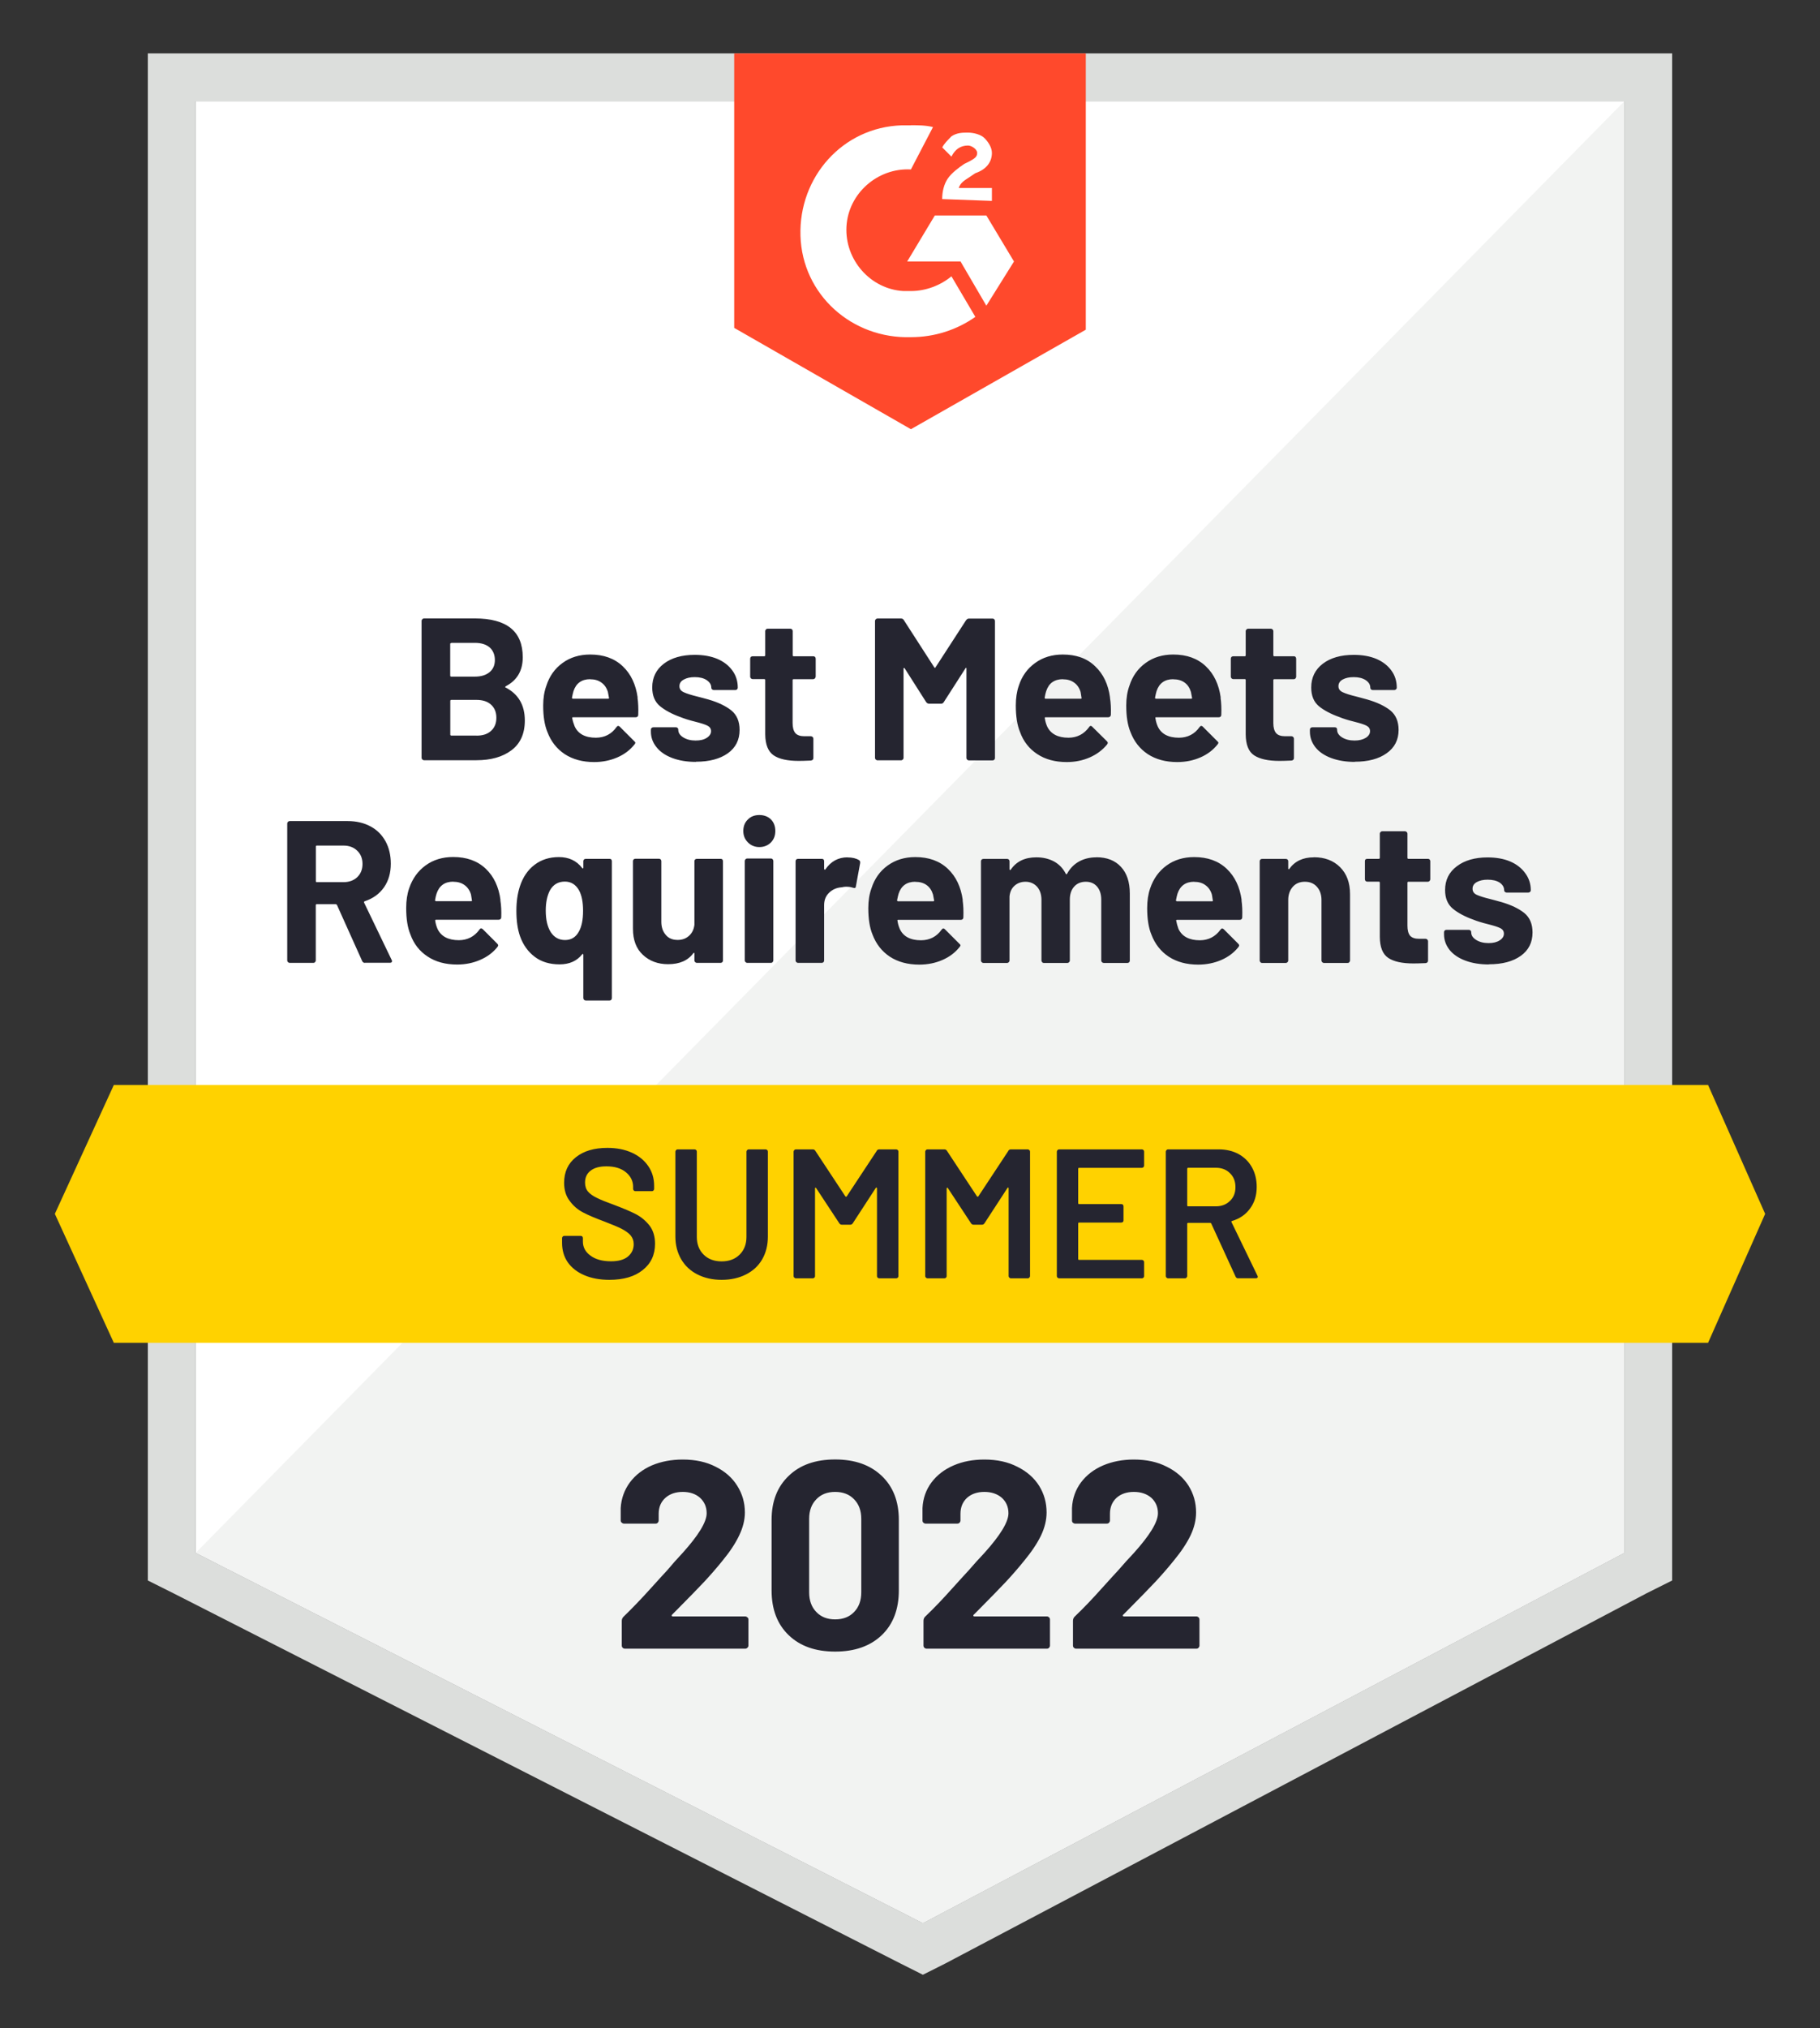 <?xml version="1.0" encoding="UTF-8"?>
<svg id="Layer_1" data-name="Layer 1" xmlns="http://www.w3.org/2000/svg" width="220" height="245" viewBox="0 0 220 245">
  <rect x="0" y="0" width="220" height="245" fill="#333333" stroke="none"/>
  <polygon points="23.66 187.59 23.66 12.24 196.34 12.24 196.34 187.59 111.56 232.32 23.66 187.59" style="fill: #fff;"/>
  <path d="M17.87,70.54v120.39l3.12,1.56,87.9,44.73,2.67,1.34,2.67-1.34,84.78-44.73,3.12-1.56V6.45H17.87V70.54Zm5.79,117.05V12.24H196.34V187.59l-84.78,44.73L23.66,187.59Z" style="fill: #dcdedc;"/>
  <polygon points="196.34 12.24 196.34 187.59 111.56 232.32 23.66 187.59 196.34 12.24" style="fill: #f2f3f2;"/>
  <path d="M110.11,15.13c.89,0,1.78,0,2.67,.22l-2.67,5.12c-4.01-.22-7.57,2.89-7.79,6.9-.22,4.01,2.89,7.57,6.9,7.79h.89c1.78,0,3.56-.67,4.9-1.78l2.89,4.9c-2.23,1.56-4.9,2.45-7.79,2.45-7.12,.22-13.13-5.12-13.35-12.24-.22-7.12,5.12-13.13,12.24-13.35h1.11Zm9.12,10.9l3.34,5.56-3.34,5.34-3.12-5.34h-6.45l3.34-5.56h6.23Zm-5.34-2c0-.89,.22-1.78,.67-2.45s1.34-1.34,2-1.78l.45-.22c.89-.45,1.11-.67,1.11-1.11s-.67-.89-1.11-.89c-.89,0-1.56,.45-2,1.34l-1.11-1.11c.22-.45,.67-.89,1.11-1.34,.67-.45,1.34-.45,2-.45s1.56,.22,2,.67,.89,1.11,.89,1.78c0,1.11-.67,2-2,2.45l-.67,.45c-.67,.45-1.11,.67-1.34,1.34h4.01v1.56l-6.01-.22Zm-3.78,27.82l21.14-12.02V6.45h-42.5V39.61l21.36,12.24Z" style="fill: #ff492c;"/>
  <polygon points="206.47 131.07 13.76 131.07 6.63 146.64 13.76 162.22 206.47 162.22 213.37 146.64 206.47 131.07" style="fill: #ffd200;"/>
  <path d="M73.66,154.61c-1.16,0-2.17-.19-3.03-.56-.86-.37-1.53-.89-2-1.56-.46-.67-.69-1.45-.69-2.36v-.56c0-.07,.03-.14,.09-.2,.04-.04,.1-.07,.18-.07h1.98c.07,0,.14,.02,.2,.07,.04,.06,.07,.13,.07,.2v.42c0,.68,.3,1.25,.91,1.69,.61,.46,1.44,.69,2.49,.69,.9,0,1.59-.19,2.05-.58,.46-.39,.69-.88,.69-1.49,0-.42-.13-.77-.38-1.07-.25-.28-.61-.54-1.07-.78-.47-.24-1.18-.53-2.11-.89-1.05-.39-1.91-.75-2.56-1.09-.65-.34-1.19-.81-1.62-1.4-.45-.58-.67-1.31-.67-2.18,0-1.31,.47-2.34,1.42-3.09,.95-.76,2.22-1.13,3.81-1.13,1.11,0,2.1,.19,2.96,.58,.85,.39,1.51,.93,1.98,1.62,.47,.68,.71,1.48,.71,2.38v.38c0,.07-.03,.14-.09,.2-.04,.04-.1,.07-.18,.07h-2c-.07,0-.13-.02-.18-.07-.06-.06-.09-.13-.09-.2v-.24c0-.7-.28-1.28-.85-1.76-.58-.49-1.37-.73-2.38-.73-.82,0-1.45,.17-1.89,.51-.46,.34-.69,.82-.69,1.45,0,.45,.12,.81,.36,1.09s.59,.53,1.07,.76c.47,.24,1.21,.53,2.2,.89,1.05,.4,1.9,.76,2.54,1.09,.62,.33,1.16,.78,1.62,1.36,.45,.59,.67,1.33,.67,2.2,0,1.34-.5,2.4-1.49,3.18-.98,.79-2.32,1.18-4.03,1.18Zm13.57,0c-1.1,0-2.07-.22-2.92-.65-.85-.43-1.5-1.04-1.96-1.82-.47-.8-.71-1.72-.71-2.76v-10.26c0-.07,.03-.13,.09-.18,.04-.06,.1-.09,.18-.09h2.05c.07,0,.14,.03,.2,.09,.04,.04,.07,.1,.07,.18v10.3c0,.88,.27,1.59,.82,2.14s1.28,.82,2.18,.82,1.63-.27,2.18-.82,.82-1.26,.82-2.14v-10.3c0-.07,.03-.13,.09-.18,.04-.06,.1-.09,.18-.09h2.05c.07,0,.14,.03,.2,.09,.04,.04,.07,.1,.07,.18v10.26c0,1.04-.23,1.96-.69,2.76-.46,.79-1.11,1.39-1.96,1.82s-1.82,.65-2.94,.65Zm18.74-15.58c.07-.12,.18-.18,.31-.18h2.05c.07,0,.14,.03,.2,.09,.04,.04,.07,.1,.07,.18v15.04c0,.07-.02,.13-.07,.18-.06,.06-.13,.09-.2,.09h-2.05c-.07,0-.14-.03-.2-.09-.04-.04-.07-.1-.07-.18v-10.61s-.02-.07-.07-.09c-.03-.01-.05,0-.07,.04l-2.78,4.27c-.07,.12-.18,.18-.31,.18h-1.02c-.13,0-.24-.06-.31-.18l-2.8-4.25s-.04-.06-.09-.04c-.03,.01-.04,.04-.04,.09v10.59c0,.07-.02,.13-.07,.18-.06,.06-.13,.09-.2,.09h-2.05c-.07,0-.13-.03-.18-.09-.06-.04-.09-.1-.09-.18v-15.04c0-.07,.03-.13,.09-.18,.04-.06,.1-.09,.18-.09h2.05c.13,0,.24,.06,.31,.18l3.63,5.5s.06,.04,.09,.04,.05-.01,.07-.04l3.63-5.5Zm15.91,0c.07-.12,.18-.18,.31-.18h2.05c.07,0,.13,.03,.18,.09,.06,.04,.09,.1,.09,.18v15.04c0,.07-.03,.13-.09,.18-.04,.06-.1,.09-.18,.09h-2.05c-.07,0-.13-.03-.18-.09-.06-.04-.09-.1-.09-.18v-10.61s-.01-.07-.04-.09c-.04-.01-.07,0-.09,.04l-2.78,4.27c-.07,.12-.18,.18-.31,.18h-1.02c-.13,0-.24-.06-.31-.18l-2.8-4.25s-.04-.06-.07-.04c-.04,.01-.07,.04-.07,.09v10.59c0,.07-.02,.13-.07,.18-.06,.06-.13,.09-.2,.09h-2.05c-.07,0-.13-.03-.18-.09-.06-.04-.09-.1-.09-.18v-15.04c0-.07,.03-.13,.09-.18,.04-.06,.1-.09,.18-.09h2.05c.13,0,.24,.06,.31,.18l3.63,5.5s.06,.04,.09,.04,.05-.01,.07-.04l3.63-5.5Zm16.42,1.78c0,.07-.02,.13-.07,.18-.06,.06-.13,.09-.2,.09h-7.59c-.07,0-.11,.04-.11,.11v4.16c0,.07,.04,.11,.11,.11h5.1c.07,0,.14,.02,.2,.07,.04,.06,.07,.13,.07,.2v1.69c0,.07-.02,.14-.07,.2-.06,.04-.13,.07-.2,.07h-5.1c-.07,0-.11,.04-.11,.11v4.29c0,.07,.04,.11,.11,.11h7.59c.07,0,.14,.03,.2,.09,.04,.04,.07,.1,.07,.18v1.69c0,.07-.02,.13-.07,.18-.06,.06-.13,.09-.2,.09h-10.01c-.07,0-.13-.03-.18-.09-.06-.04-.09-.1-.09-.18v-15.04c0-.07,.03-.13,.09-.18,.04-.06,.1-.09,.18-.09h10.01c.07,0,.14,.03,.2,.09,.04,.04,.07,.1,.07,.18v1.69h0Zm11.37,13.62c-.15,0-.25-.07-.31-.2l-2.94-6.41c-.03-.06-.07-.09-.13-.09h-2.67c-.07,0-.11,.04-.11,.11v6.32c0,.07-.03,.13-.09,.18-.04,.06-.1,.09-.18,.09h-2.05c-.07,0-.13-.03-.18-.09-.06-.04-.09-.1-.09-.18v-15.04c0-.07,.03-.13,.09-.18,.04-.06,.1-.09,.18-.09h6.12c.9,0,1.71,.19,2.4,.56,.7,.39,1.24,.92,1.62,1.6,.39,.7,.58,1.49,.58,2.38,0,1.02-.27,1.89-.8,2.6-.52,.73-1.25,1.23-2.18,1.51-.03,0-.05,.01-.07,.04-.01,.03-.01,.06,0,.09l3.14,6.48c.03,.06,.04,.1,.04,.13,0,.12-.08,.18-.24,.18h-2.14Zm-6.05-13.35c-.07,0-.11,.04-.11,.11v4.43c0,.07,.04,.11,.11,.11h3.34c.71,0,1.28-.22,1.71-.65,.45-.42,.67-.97,.67-1.67s-.22-1.26-.67-1.69c-.43-.43-1-.65-1.71-.65h-3.34Z" style="fill: #252530;"/>
  <path d="M81.23,195.07s-.06,.09-.04,.13c.03,.04,.07,.07,.13,.07h8.75c.1,0,.19,.04,.27,.11,.09,.07,.13,.16,.13,.27v3.14c0,.1-.04,.19-.13,.27-.07,.07-.16,.11-.27,.11h-14.51c-.12,0-.22-.04-.29-.11-.07-.07-.11-.16-.11-.27v-2.98c0-.19,.07-.36,.2-.49,1.05-1.02,2.13-2.14,3.23-3.36,1.1-1.22,1.79-1.97,2.07-2.27,.59-.71,1.2-1.39,1.82-2.05,1.96-2.17,2.94-3.78,2.94-4.83,0-.76-.27-1.38-.8-1.87-.53-.47-1.23-.71-2.09-.71s-1.56,.24-2.09,.71c-.55,.49-.82,1.13-.82,1.94v.8c0,.1-.04,.19-.11,.27s-.16,.11-.27,.11h-3.81c-.1,0-.19-.04-.27-.11-.09-.07-.13-.16-.13-.27v-1.51c.07-1.16,.45-2.19,1.11-3.09,.67-.89,1.55-1.57,2.65-2.05,1.11-.47,2.36-.71,3.74-.71,1.53,0,2.86,.29,3.98,.87,1.13,.56,2,1.33,2.6,2.29,.62,.98,.93,2.05,.93,3.23,0,.9-.23,1.83-.69,2.78-.45,.95-1.12,1.97-2.03,3.07-.67,.83-1.39,1.66-2.16,2.49-.77,.82-1.92,2-3.45,3.54l-.49,.49h0Zm19.72,4.45c-2.37,0-4.24-.66-5.61-1.98-1.38-1.32-2.07-3.12-2.07-5.41v-8.52c0-2.24,.69-4.01,2.07-5.32,1.36-1.32,3.23-1.98,5.61-1.98s4.24,.66,5.63,1.98c1.38,1.31,2.07,3.08,2.07,5.32v8.52c0,2.28-.69,4.09-2.07,5.41-1.39,1.32-3.27,1.98-5.63,1.98Zm0-3.89c.96,0,1.73-.3,2.29-.89,.58-.59,.87-1.39,.87-2.38v-8.88c0-.98-.29-1.77-.87-2.36-.56-.59-1.33-.89-2.29-.89s-1.71,.3-2.27,.89c-.58,.59-.87,1.38-.87,2.36v8.88c0,.99,.29,1.79,.87,2.38,.56,.59,1.32,.89,2.27,.89Zm16.73-.56s-.05,.09-.02,.13c.01,.04,.06,.07,.13,.07h8.75c.1,0,.19,.04,.27,.11,.07,.07,.11,.16,.11,.27v3.14c0,.1-.04,.19-.11,.27-.07,.07-.16,.11-.27,.11h-14.53c-.1,0-.19-.04-.27-.11-.07-.07-.11-.16-.11-.27v-2.98c0-.19,.06-.36,.18-.49,1.07-1.02,2.14-2.14,3.23-3.36,1.1-1.22,1.79-1.97,2.07-2.27,.61-.71,1.22-1.39,1.85-2.05,1.96-2.17,2.94-3.78,2.94-4.83,0-.76-.27-1.38-.8-1.87-.55-.47-1.25-.71-2.11-.71s-1.56,.24-2.09,.71c-.53,.49-.8,1.13-.8,1.94v.8c0,.1-.04,.19-.11,.27s-.17,.11-.29,.11h-3.81c-.1,0-.19-.04-.27-.11s-.11-.16-.11-.27v-1.51c.06-1.16,.42-2.19,1.09-3.09,.67-.89,1.56-1.57,2.67-2.05s2.35-.71,3.72-.71c1.53,0,2.86,.29,3.98,.87,1.14,.56,2.02,1.33,2.63,2.29,.61,.98,.91,2.05,.91,3.23,0,.9-.22,1.83-.67,2.78-.46,.95-1.14,1.97-2.05,3.07-.67,.83-1.39,1.66-2.16,2.49-.77,.82-1.92,2-3.45,3.54l-.49,.49h0Zm18.07,0s-.05,.09-.02,.13c.01,.04,.06,.07,.13,.07h8.75c.1,0,.19,.04,.27,.11,.07,.07,.11,.16,.11,.27v3.14c0,.1-.04,.19-.11,.27-.07,.07-.16,.11-.27,.11h-14.53c-.1,0-.19-.04-.27-.11-.07-.07-.11-.16-.11-.27v-2.98c0-.19,.06-.36,.18-.49,1.07-1.02,2.14-2.14,3.23-3.36,1.1-1.22,1.79-1.97,2.07-2.27,.61-.71,1.22-1.39,1.85-2.05,1.96-2.17,2.94-3.78,2.94-4.83,0-.76-.27-1.38-.8-1.87-.55-.47-1.25-.71-2.11-.71s-1.56,.24-2.09,.71c-.53,.49-.8,1.13-.8,1.94v.8c0,.1-.04,.19-.11,.27s-.17,.11-.29,.11h-3.81c-.1,0-.19-.04-.27-.11s-.11-.16-.11-.27v-1.51c.06-1.16,.42-2.19,1.09-3.09,.67-.89,1.56-1.57,2.67-2.05,1.11-.47,2.35-.71,3.72-.71,1.53,0,2.86,.29,3.98,.87,1.14,.56,2.02,1.33,2.63,2.29,.61,.98,.91,2.05,.91,3.23,0,.9-.22,1.83-.67,2.78-.46,.95-1.14,1.97-2.05,3.07-.67,.83-1.39,1.66-2.16,2.49-.77,.82-1.92,2-3.45,3.54l-.49,.49h0Z" style="fill: #252530;"/>
  <path d="M44.11,116.32c-.15,0-.26-.07-.33-.22l-3.05-6.78c-.04-.06-.1-.09-.16-.09h-2.27c-.09,0-.13,.04-.13,.13v6.67c0,.07-.03,.14-.09,.2-.04,.06-.11,.09-.2,.09h-2.87c-.07,0-.14-.03-.2-.09-.06-.06-.09-.13-.09-.2v-16.55c0-.07,.03-.14,.09-.2,.06-.06,.13-.09,.2-.09h7.01c1.04,0,1.96,.21,2.76,.64,.79,.42,1.39,1.02,1.82,1.8s.64,1.69,.64,2.71c0,1.11-.27,2.06-.82,2.85-.56,.8-1.34,1.36-2.34,1.69-.07,.03-.1,.08-.07,.16l3.34,6.94c.03,.06,.04,.1,.04,.13,0,.13-.09,.2-.27,.2h-3.02Zm-5.8-14.17c-.09,0-.13,.04-.13,.13v4.18c0,.07,.04,.11,.13,.11h3.2c.68,0,1.24-.2,1.67-.6,.43-.42,.64-.95,.64-1.6s-.21-1.19-.64-1.6c-.43-.42-.99-.62-1.67-.62h-3.2Zm22.17,6.58c.1,.62,.14,1.32,.11,2.09-.01,.19-.13,.29-.33,.29h-7.54c-.1,0-.14,.04-.11,.11,.04,.33,.13,.65,.27,.98,.43,.92,1.3,1.38,2.6,1.38,1.04-.01,1.86-.44,2.47-1.27,.06-.1,.13-.16,.22-.16,.04,0,.1,.03,.18,.09l1.76,1.76c.07,.07,.11,.14,.11,.2,0,.04-.03,.11-.09,.2-.53,.67-1.23,1.19-2.09,1.56-.85,.37-1.77,.56-2.78,.56-1.41,0-2.59-.32-3.56-.96-.98-.64-1.68-1.53-2.09-2.67-.34-.82-.51-1.88-.51-3.2,0-.9,.12-1.7,.36-2.38,.39-1.16,1.05-2.08,1.98-2.76s2.05-1.02,3.34-1.02c1.63,0,2.94,.47,3.94,1.42,.98,.93,1.57,2.19,1.78,3.78Zm-5.69-2.22c-1.02,0-1.7,.48-2.02,1.45-.07,.21-.13,.47-.18,.78,0,.09,.04,.13,.13,.13h4.23c.09,0,.12-.04,.09-.13-.07-.47-.11-.7-.11-.69-.15-.49-.41-.87-.78-1.13-.37-.27-.82-.4-1.36-.4Zm15.72-2.47c0-.09,.03-.16,.09-.22,.06-.04,.13-.07,.22-.07h2.85c.09,0,.16,.02,.22,.07,.04,.06,.07,.13,.07,.22v16.52c0,.09-.02,.16-.07,.22-.06,.06-.13,.09-.22,.09h-2.85c-.09,0-.16-.03-.22-.09-.06-.06-.09-.13-.09-.22v-5.23s-.01-.07-.04-.09c-.03-.01-.06,0-.09,.04-.65,.82-1.56,1.22-2.74,1.22s-2.2-.3-3-.91c-.82-.62-1.41-1.45-1.78-2.49-.3-.86-.44-1.88-.44-3.07,0-1.1,.14-2.08,.42-2.94,.36-1.11,.95-1.99,1.78-2.62,.82-.62,1.79-.93,2.94-.93,1.2,0,2.14,.44,2.82,1.33,.03,.04,.06,.06,.09,.04,.03-.01,.04-.04,.04-.09v-.8Zm-.56,8.54c.36-.61,.53-1.46,.53-2.56,0-1.04-.16-1.86-.49-2.47-.4-.7-.97-1.05-1.71-1.05-.8,0-1.4,.35-1.8,1.05-.34,.65-.51,1.47-.51,2.45,0,1.1,.2,1.96,.6,2.6,.42,.64,.99,.96,1.73,.96s1.28-.33,1.65-.98Zm13.99-8.54c0-.09,.03-.16,.09-.22,.06-.04,.13-.07,.2-.07h2.87c.09,0,.16,.02,.22,.07,.04,.06,.07,.13,.07,.22v11.99c0,.07-.02,.14-.07,.2-.06,.06-.13,.09-.22,.09h-2.87c-.07,0-.14-.03-.2-.09s-.09-.13-.09-.2v-.85s-.01-.07-.04-.07c-.03-.01-.06,0-.09,.04-.65,.89-1.67,1.33-3.05,1.33-1.23,0-2.25-.38-3.05-1.13-.8-.74-1.2-1.79-1.2-3.16v-8.16c0-.09,.03-.16,.09-.22,.06-.04,.13-.07,.2-.07h2.85c.07,0,.14,.02,.2,.07,.06,.06,.09,.13,.09,.22v7.32c0,.65,.18,1.18,.53,1.58,.34,.42,.82,.62,1.45,.62,.55,0,1.01-.17,1.38-.51,.36-.33,.57-.76,.64-1.31v-7.7Zm7.85-1.71c-.55,0-1.01-.19-1.38-.56-.37-.37-.56-.83-.56-1.38,0-.58,.19-1.05,.56-1.4,.36-.36,.82-.53,1.38-.53s1.05,.18,1.4,.53,.53,.82,.53,1.4-.18,1.01-.53,1.38c-.37,.37-.84,.56-1.4,.56Zm-1.47,13.99c-.07,0-.14-.03-.2-.09-.06-.06-.09-.13-.09-.2v-12.01c0-.09,.03-.16,.09-.22,.06-.06,.13-.09,.2-.09h2.87c.09,0,.16,.03,.2,.09,.06,.06,.09,.13,.09,.22v12.01c0,.07-.03,.14-.09,.2-.04,.06-.11,.09-.2,.09h-2.87Zm12.12-12.74c.58,0,1.05,.11,1.4,.33,.12,.07,.16,.2,.13,.38l-.51,2.78c-.01,.19-.13,.25-.33,.18-.25-.09-.54-.13-.87-.13-.13,0-.31,.02-.53,.07-.59,.04-1.09,.26-1.49,.64-.42,.39-.62,.9-.62,1.53v6.67c0,.07-.02,.14-.07,.2-.06,.06-.13,.09-.22,.09h-2.87c-.07,0-.14-.03-.2-.09-.06-.06-.09-.13-.09-.2v-11.99c0-.09,.03-.16,.09-.22,.06-.04,.13-.07,.2-.07h2.87c.09,0,.16,.02,.22,.07,.04,.06,.07,.13,.07,.22v.93s.02,.07,.07,.09c.03,.01,.05,0,.07-.02,.67-.98,1.56-1.47,2.69-1.47Zm13.92,5.16c.09,.62,.12,1.32,.09,2.09-.01,.19-.12,.29-.31,.29h-7.56c-.1,0-.13,.04-.09,.11,.04,.33,.13,.65,.27,.98,.42,.92,1.28,1.38,2.58,1.38,1.05-.01,1.88-.44,2.47-1.27,.07-.1,.15-.16,.22-.16,.06,0,.12,.03,.18,.09l1.76,1.76c.09,.07,.13,.14,.13,.2,0,.04-.04,.11-.11,.2-.53,.67-1.22,1.19-2.07,1.56-.85,.37-1.78,.56-2.8,.56-1.39,0-2.58-.32-3.56-.96-.96-.64-1.66-1.53-2.09-2.67-.34-.82-.51-1.88-.51-3.2,0-.9,.13-1.7,.38-2.38,.37-1.16,1.02-2.08,1.96-2.76s2.05-1.02,3.34-1.02c1.63,0,2.94,.47,3.94,1.42,.98,.93,1.58,2.19,1.8,3.78Zm-5.72-2.22c-1.02,0-1.7,.48-2.02,1.45-.06,.21-.12,.47-.18,.78,0,.09,.04,.13,.13,.13h4.23c.1,0,.14-.04,.11-.13-.09-.47-.13-.7-.13-.69-.15-.49-.4-.87-.76-1.13-.37-.27-.83-.4-1.38-.4Zm21.88-2.96c1.28,0,2.27,.39,2.98,1.16,.71,.76,1.07,1.83,1.07,3.22v8.1c0,.07-.02,.14-.07,.2-.06,.06-.13,.09-.22,.09h-2.85c-.09,0-.16-.03-.22-.09-.06-.06-.09-.13-.09-.2v-7.34c0-.67-.17-1.2-.51-1.6-.34-.39-.79-.58-1.36-.58s-1.05,.19-1.4,.58c-.36,.4-.53,.93-.53,1.58v7.36c0,.07-.03,.14-.09,.2s-.13,.09-.2,.09h-2.85c-.09,0-.16-.03-.2-.09-.06-.06-.09-.13-.09-.2v-7.34c0-.65-.18-1.18-.53-1.58-.37-.4-.84-.6-1.4-.6-.52,0-.96,.16-1.31,.47-.36,.31-.56,.74-.62,1.29v7.76c0,.07-.03,.14-.09,.2s-.13,.09-.2,.09h-2.87c-.07,0-.14-.03-.2-.09-.06-.06-.09-.13-.09-.2v-11.99c0-.09,.03-.16,.09-.22,.06-.04,.13-.07,.2-.07h2.87c.07,0,.14,.02,.2,.07,.06,.06,.09,.13,.09,.22v.96s.01,.07,.04,.09,.07,0,.11-.04c.67-.99,1.7-1.49,3.09-1.49,.82,0,1.53,.17,2.16,.51,.61,.34,1.07,.83,1.4,1.47,.04,.09,.1,.09,.16,0,.37-.67,.86-1.16,1.47-1.49,.61-.33,1.3-.49,2.07-.49Zm17.55,5.18c.09,.62,.12,1.32,.09,2.09-.01,.19-.12,.29-.31,.29h-7.56c-.1,0-.14,.04-.11,.11,.06,.33,.15,.65,.27,.98,.43,.92,1.3,1.38,2.6,1.38,1.04-.01,1.86-.44,2.47-1.27,.07-.1,.15-.16,.22-.16,.04,0,.1,.03,.18,.09l1.76,1.76c.07,.07,.11,.14,.11,.2,0,.04-.03,.11-.09,.2-.53,.67-1.22,1.19-2.07,1.56-.86,.37-1.79,.56-2.8,.56-1.39,0-2.58-.32-3.56-.96-.96-.64-1.66-1.53-2.09-2.67-.34-.82-.51-1.88-.51-3.2,0-.9,.12-1.7,.36-2.38,.39-1.16,1.05-2.08,1.98-2.76,.93-.68,2.05-1.02,3.34-1.02,1.63,0,2.94,.47,3.94,1.42,.98,.93,1.58,2.19,1.8,3.78Zm-5.72-2.22c-1.02,0-1.7,.48-2.02,1.45-.06,.21-.12,.47-.18,.78,0,.09,.04,.13,.13,.13h4.23c.1,0,.13-.04,.09-.13-.07-.47-.11-.7-.11-.69-.15-.49-.41-.87-.78-1.13-.36-.27-.81-.4-1.36-.4Zm14.48-2.96c1.3,0,2.36,.4,3.16,1.2,.8,.8,1.2,1.88,1.2,3.25v8.03c0,.07-.03,.14-.09,.2-.04,.06-.11,.09-.2,.09h-2.87c-.07,0-.14-.03-.2-.09-.06-.06-.09-.13-.09-.2v-7.32c0-.65-.19-1.19-.56-1.6-.36-.4-.84-.6-1.45-.6s-1.09,.2-1.45,.6c-.37,.42-.56,.95-.56,1.6v7.32c0,.07-.03,.14-.09,.2-.06,.06-.13,.09-.2,.09h-2.87c-.09,0-.16-.03-.2-.09-.06-.06-.09-.13-.09-.2v-11.99c0-.09,.03-.16,.09-.22,.04-.04,.11-.07,.2-.07h2.87c.07,0,.14,.02,.2,.07,.06,.06,.09,.13,.09,.22v.85c0,.06,.01,.1,.04,.11,.03,.01,.05,0,.07-.02,.67-.95,1.66-1.42,2.98-1.42Zm14.06,2.67c0,.07-.03,.14-.09,.2-.06,.06-.13,.09-.2,.09h-2.36c-.07,0-.11,.04-.11,.11v5.2c0,.53,.1,.93,.31,1.2,.22,.25,.58,.38,1.07,.38h.82c.07,0,.14,.03,.2,.09s.09,.13,.09,.2v2.34c0,.18-.1,.28-.29,.31-.7,.03-1.19,.04-1.47,.04-1.36,0-2.38-.22-3.05-.67s-1.01-1.29-1.02-2.54v-6.56c0-.07-.04-.11-.13-.11h-1.38c-.09,0-.16-.03-.22-.09-.04-.06-.07-.13-.07-.2v-2.18c0-.09,.02-.16,.07-.22,.06-.04,.13-.07,.22-.07h1.38c.09,0,.13-.04,.13-.13v-2.91c0-.07,.03-.14,.09-.2,.06-.06,.13-.09,.2-.09h2.74c.09,0,.16,.03,.22,.09,.06,.06,.09,.13,.09,.2v2.91c0,.09,.04,.13,.11,.13h2.36c.07,0,.14,.02,.2,.07,.06,.06,.09,.13,.09,.22v2.18Zm7.09,10.28c-1.1,0-2.05-.16-2.87-.47s-1.45-.74-1.89-1.29c-.44-.56-.67-1.19-.67-1.89v-.24c0-.09,.03-.16,.09-.22,.04-.04,.11-.07,.2-.07h2.71c.07,0,.14,.02,.2,.07,.06,.06,.09,.13,.09,.22v.02c0,.36,.2,.66,.6,.91,.4,.25,.9,.38,1.51,.38,.55,0,.99-.11,1.33-.33,.34-.22,.51-.49,.51-.8s-.14-.52-.42-.67c-.3-.15-.78-.3-1.45-.47-.77-.19-1.38-.38-1.82-.56-1.04-.37-1.87-.82-2.49-1.33-.62-.52-.93-1.27-.93-2.25,0-1.2,.47-2.16,1.42-2.87,.93-.71,2.17-1.07,3.71-1.07,1.05,0,1.96,.16,2.74,.49,.79,.34,1.39,.82,1.82,1.42,.44,.59,.67,1.28,.67,2.05,0,.09-.03,.16-.09,.2-.06,.06-.13,.09-.22,.09h-2.6c-.09,0-.16-.03-.22-.09-.06-.04-.09-.11-.09-.2,0-.36-.18-.66-.53-.91-.37-.24-.86-.36-1.47-.36-.53,0-.97,.1-1.31,.29-.34,.19-.51,.46-.51,.8s.16,.57,.49,.73c.34,.16,.9,.34,1.69,.53,.18,.04,.38,.1,.6,.16,.24,.06,.48,.13,.73,.2,1.16,.34,2.07,.78,2.74,1.31,.67,.55,1,1.33,1,2.36,0,1.2-.47,2.14-1.42,2.82-.95,.68-2.23,1.02-3.85,1.02ZM61.13,82.93c-.1,.04-.1,.09,0,.13,1.54,.8,2.31,2.13,2.31,3.98,0,1.59-.54,2.79-1.62,3.6-1.07,.8-2.48,1.2-4.23,1.2h-6.34c-.07,0-.14-.03-.2-.09-.06-.06-.09-.13-.09-.2v-16.55c0-.07,.03-.14,.09-.2s.13-.09,.2-.09h6.14c3.87,0,5.8,1.56,5.8,4.69,0,1.63-.69,2.8-2.07,3.51Zm-6.58-5.25c-.09,0-.13,.04-.13,.13v3.8c0,.09,.04,.13,.13,.13h2.85c.77,0,1.37-.19,1.8-.56,.42-.36,.62-.84,.62-1.45s-.21-1.14-.62-1.51c-.43-.37-1.03-.56-1.8-.56h-2.85Zm3.05,11.19c.76,0,1.34-.19,1.76-.58,.43-.39,.64-.91,.64-1.58s-.21-1.19-.64-1.58c-.42-.39-1.01-.58-1.78-.58h-3.02c-.09,0-.13,.04-.13,.13v4.05c0,.09,.04,.13,.13,.13h3.05Zm19.46-4.6c.09,.62,.12,1.32,.09,2.09-.01,.19-.12,.29-.31,.29h-7.56c-.1,0-.14,.04-.11,.11,.06,.33,.16,.65,.29,.98,.42,.92,1.28,1.38,2.58,1.38,1.05-.01,1.88-.44,2.47-1.27,.07-.1,.15-.16,.22-.16,.04,0,.1,.03,.18,.09l1.76,1.76c.09,.07,.13,.14,.13,.2,0,.04-.04,.11-.11,.2-.53,.67-1.22,1.19-2.07,1.56-.86,.37-1.79,.56-2.8,.56-1.39,0-2.58-.32-3.56-.96-.96-.64-1.66-1.53-2.09-2.67-.34-.82-.51-1.88-.51-3.2,0-.9,.13-1.7,.38-2.38,.37-1.16,1.02-2.08,1.96-2.76,.93-.68,2.05-1.02,3.34-1.02,1.63,0,2.94,.47,3.94,1.42,.98,.93,1.58,2.19,1.8,3.78Zm-5.72-2.22c-1.02,0-1.7,.48-2.02,1.45-.06,.21-.12,.47-.18,.78,0,.09,.04,.13,.13,.13h4.23c.1,0,.14-.04,.11-.13-.09-.47-.13-.7-.13-.69-.15-.49-.41-.87-.78-1.13-.36-.27-.81-.4-1.36-.4Zm12.79,9.99c-1.1,0-2.05-.16-2.87-.47-.82-.31-1.45-.74-1.89-1.29-.46-.56-.69-1.19-.69-1.89v-.24c0-.09,.03-.16,.09-.22,.06-.04,.13-.07,.22-.07h2.71c.07,0,.14,.02,.2,.07,.06,.06,.09,.13,.09,.22v.02c0,.36,.2,.66,.6,.91s.9,.38,1.49,.38,1.02-.11,1.36-.33c.34-.22,.51-.49,.51-.8s-.15-.52-.44-.67c-.3-.15-.78-.3-1.45-.47-.76-.19-1.36-.38-1.8-.56-1.04-.37-1.87-.82-2.49-1.33-.62-.52-.93-1.27-.93-2.25,0-1.2,.47-2.16,1.4-2.87s2.18-1.07,3.74-1.07c1.04,0,1.95,.16,2.74,.49,.79,.34,1.39,.82,1.82,1.42,.43,.59,.64,1.28,.64,2.05,0,.09-.03,.16-.09,.2-.04,.06-.11,.09-.2,.09h-2.62c-.07,0-.14-.03-.2-.09-.06-.04-.09-.11-.09-.2,0-.36-.19-.66-.56-.91-.36-.24-.84-.36-1.45-.36-.53,0-.97,.1-1.31,.29-.36,.19-.53,.46-.53,.8s.17,.57,.51,.73,.9,.34,1.67,.53l.62,.16,.73,.2c1.16,.34,2.07,.78,2.74,1.31,.67,.55,1,1.33,1,2.36,0,1.2-.47,2.14-1.42,2.82-.96,.68-2.25,1.02-3.85,1.02Zm14.46-10.28c0,.07-.03,.14-.09,.2s-.13,.09-.22,.09h-2.34c-.09,0-.13,.04-.13,.11v5.2c0,.53,.11,.93,.33,1.2,.22,.25,.58,.38,1.07,.38h.8c.09,0,.16,.03,.22,.09s.09,.13,.09,.2v2.34c0,.18-.1,.28-.31,.31-.68,.03-1.17,.04-1.47,.04-1.35,0-2.36-.22-3.02-.67s-1.01-1.29-1.02-2.54v-6.56c0-.07-.04-.11-.13-.11h-1.38c-.09,0-.16-.03-.22-.09-.06-.06-.09-.13-.09-.2v-2.18c0-.09,.03-.16,.09-.22,.06-.04,.13-.07,.22-.07h1.38c.09,0,.13-.04,.13-.13v-2.91c0-.07,.03-.14,.09-.2,.04-.06,.11-.09,.2-.09h2.74c.09,0,.16,.03,.22,.09,.04,.06,.07,.13,.07,.2v2.91c0,.09,.04,.13,.13,.13h2.34c.09,0,.16,.02,.22,.07,.06,.06,.09,.13,.09,.22v2.18Zm18.19-6.83c.09-.13,.2-.2,.33-.2h2.87c.09,0,.16,.03,.22,.09,.04,.06,.07,.13,.07,.2v16.55c0,.07-.02,.14-.07,.2-.06,.06-.13,.09-.22,.09h-2.87c-.07,0-.14-.03-.2-.09s-.09-.13-.09-.2v-10.79c0-.07-.01-.11-.04-.11s-.06,.03-.09,.09l-2.6,4.05c-.07,.13-.19,.2-.33,.2h-1.45c-.15,0-.27-.07-.36-.2l-2.58-4.05c-.03-.06-.07-.08-.11-.07-.03,0-.04,.04-.04,.11v10.76c0,.07-.03,.14-.09,.2-.06,.06-.13,.09-.2,.09h-2.87c-.07,0-.14-.03-.2-.09-.06-.06-.09-.13-.09-.2v-16.55c0-.07,.03-.14,.09-.2,.06-.06,.13-.09,.2-.09h2.87c.15,0,.26,.07,.33,.2l3.67,5.69c.06,.1,.11,.1,.16,0l3.69-5.69Zm17.39,9.34c.1,.62,.14,1.32,.11,2.09-.03,.19-.14,.29-.33,.29h-7.56c-.09,0-.12,.04-.09,.11,.04,.33,.13,.65,.27,.98,.43,.92,1.3,1.38,2.6,1.38,1.04-.01,1.86-.44,2.47-1.27,.06-.1,.13-.16,.22-.16,.04,0,.1,.03,.16,.09l1.78,1.76c.07,.07,.11,.14,.11,.2,0,.04-.03,.11-.09,.2-.55,.67-1.25,1.19-2.09,1.56-.85,.37-1.77,.56-2.78,.56-1.41,0-2.59-.32-3.56-.96-.98-.64-1.68-1.53-2.09-2.67-.34-.82-.51-1.88-.51-3.2,0-.9,.12-1.7,.36-2.38,.37-1.16,1.03-2.08,1.98-2.76,.93-.68,2.05-1.02,3.34-1.02,1.63,0,2.94,.47,3.91,1.42,.99,.93,1.59,2.19,1.8,3.78Zm-5.69-2.22c-1.02,0-1.7,.48-2.02,1.45-.07,.21-.13,.47-.18,.78,0,.09,.04,.13,.11,.13h4.25c.09,0,.12-.04,.09-.13-.07-.47-.11-.7-.11-.69-.15-.49-.41-.87-.78-1.13-.37-.27-.82-.4-1.36-.4Zm19.06,2.22c.09,.62,.12,1.32,.09,2.09-.01,.19-.12,.29-.31,.29h-7.56c-.1,0-.13,.04-.09,.11,.04,.33,.13,.65,.27,.98,.42,.92,1.28,1.38,2.58,1.38,1.05-.01,1.88-.44,2.47-1.27,.07-.1,.15-.16,.22-.16,.06,0,.12,.03,.18,.09l1.76,1.76c.09,.07,.13,.14,.13,.2,0,.04-.04,.11-.11,.2-.53,.67-1.22,1.19-2.07,1.56-.85,.37-1.78,.56-2.8,.56-1.39,0-2.58-.32-3.56-.96-.96-.64-1.66-1.53-2.09-2.67-.34-.82-.51-1.88-.51-3.2,0-.9,.13-1.7,.38-2.38,.37-1.16,1.02-2.08,1.96-2.76,.93-.68,2.05-1.02,3.34-1.02,1.63,0,2.94,.47,3.94,1.42,.98,.93,1.58,2.19,1.8,3.78Zm-5.72-2.22c-1.02,0-1.7,.48-2.02,1.45-.06,.21-.12,.47-.18,.78,0,.09,.04,.13,.13,.13h4.23c.1,0,.14-.04,.11-.13-.09-.47-.13-.7-.13-.69-.15-.49-.4-.87-.76-1.13-.37-.27-.83-.4-1.38-.4Zm14.86-.29c0,.07-.03,.14-.09,.2-.04,.06-.11,.09-.2,.09h-2.36c-.07,0-.11,.04-.11,.11v5.2c0,.53,.11,.93,.33,1.2,.22,.25,.58,.38,1.07,.38h.8c.07,0,.14,.03,.2,.09,.06,.06,.09,.13,.09,.2v2.34c0,.18-.1,.28-.29,.31-.68,.03-1.17,.04-1.47,.04-1.35,0-2.36-.22-3.05-.67-.67-.44-1.01-1.29-1.02-2.54v-6.56c0-.07-.04-.11-.11-.11h-1.4c-.07,0-.14-.03-.2-.09s-.09-.13-.09-.2v-2.18c0-.09,.03-.16,.09-.22,.06-.04,.13-.07,.2-.07h1.4c.07,0,.11-.04,.11-.13v-2.91c0-.07,.03-.14,.09-.2,.06-.06,.13-.09,.2-.09h2.76c.07,0,.14,.03,.2,.09,.06,.06,.09,.13,.09,.2v2.91c0,.09,.04,.13,.11,.13h2.36c.09,0,.16,.02,.2,.07,.06,.06,.09,.13,.09,.22v2.18Zm7.09,10.28c-1.08,0-2.04-.16-2.87-.47-.82-.31-1.45-.74-1.89-1.29-.44-.56-.67-1.19-.67-1.89v-.24c0-.09,.03-.16,.09-.22,.06-.04,.13-.07,.2-.07h2.71c.09,0,.16,.02,.22,.07,.04,.06,.07,.13,.07,.22v.02c0,.36,.2,.66,.6,.91,.4,.25,.9,.38,1.51,.38,.55,0,1-.11,1.36-.33,.34-.22,.51-.49,.51-.8s-.15-.52-.44-.67-.78-.3-1.45-.47c-.77-.19-1.37-.38-1.8-.56-1.05-.37-1.89-.82-2.51-1.33-.61-.52-.91-1.27-.91-2.25,0-1.2,.47-2.16,1.4-2.87s2.18-1.07,3.74-1.07c1.04,0,1.95,.16,2.74,.49,.79,.34,1.39,.82,1.82,1.42,.43,.59,.64,1.28,.64,2.05,0,.09-.03,.16-.09,.2-.06,.06-.13,.09-.2,.09h-2.62c-.09,0-.16-.03-.2-.09-.06-.04-.09-.11-.09-.2,0-.36-.19-.66-.56-.91-.37-.24-.85-.36-1.45-.36-.55,0-.99,.1-1.33,.29s-.51,.46-.51,.8,.17,.57,.51,.73c.33,.16,.88,.34,1.67,.53,.18,.04,.38,.1,.6,.16,.24,.06,.48,.13,.73,.2,1.17,.34,2.09,.78,2.76,1.31,.67,.55,1,1.33,1,2.36,0,1.2-.48,2.14-1.45,2.82-.95,.68-2.23,1.02-3.85,1.02Z" style="fill: #252530;"/>
</svg>